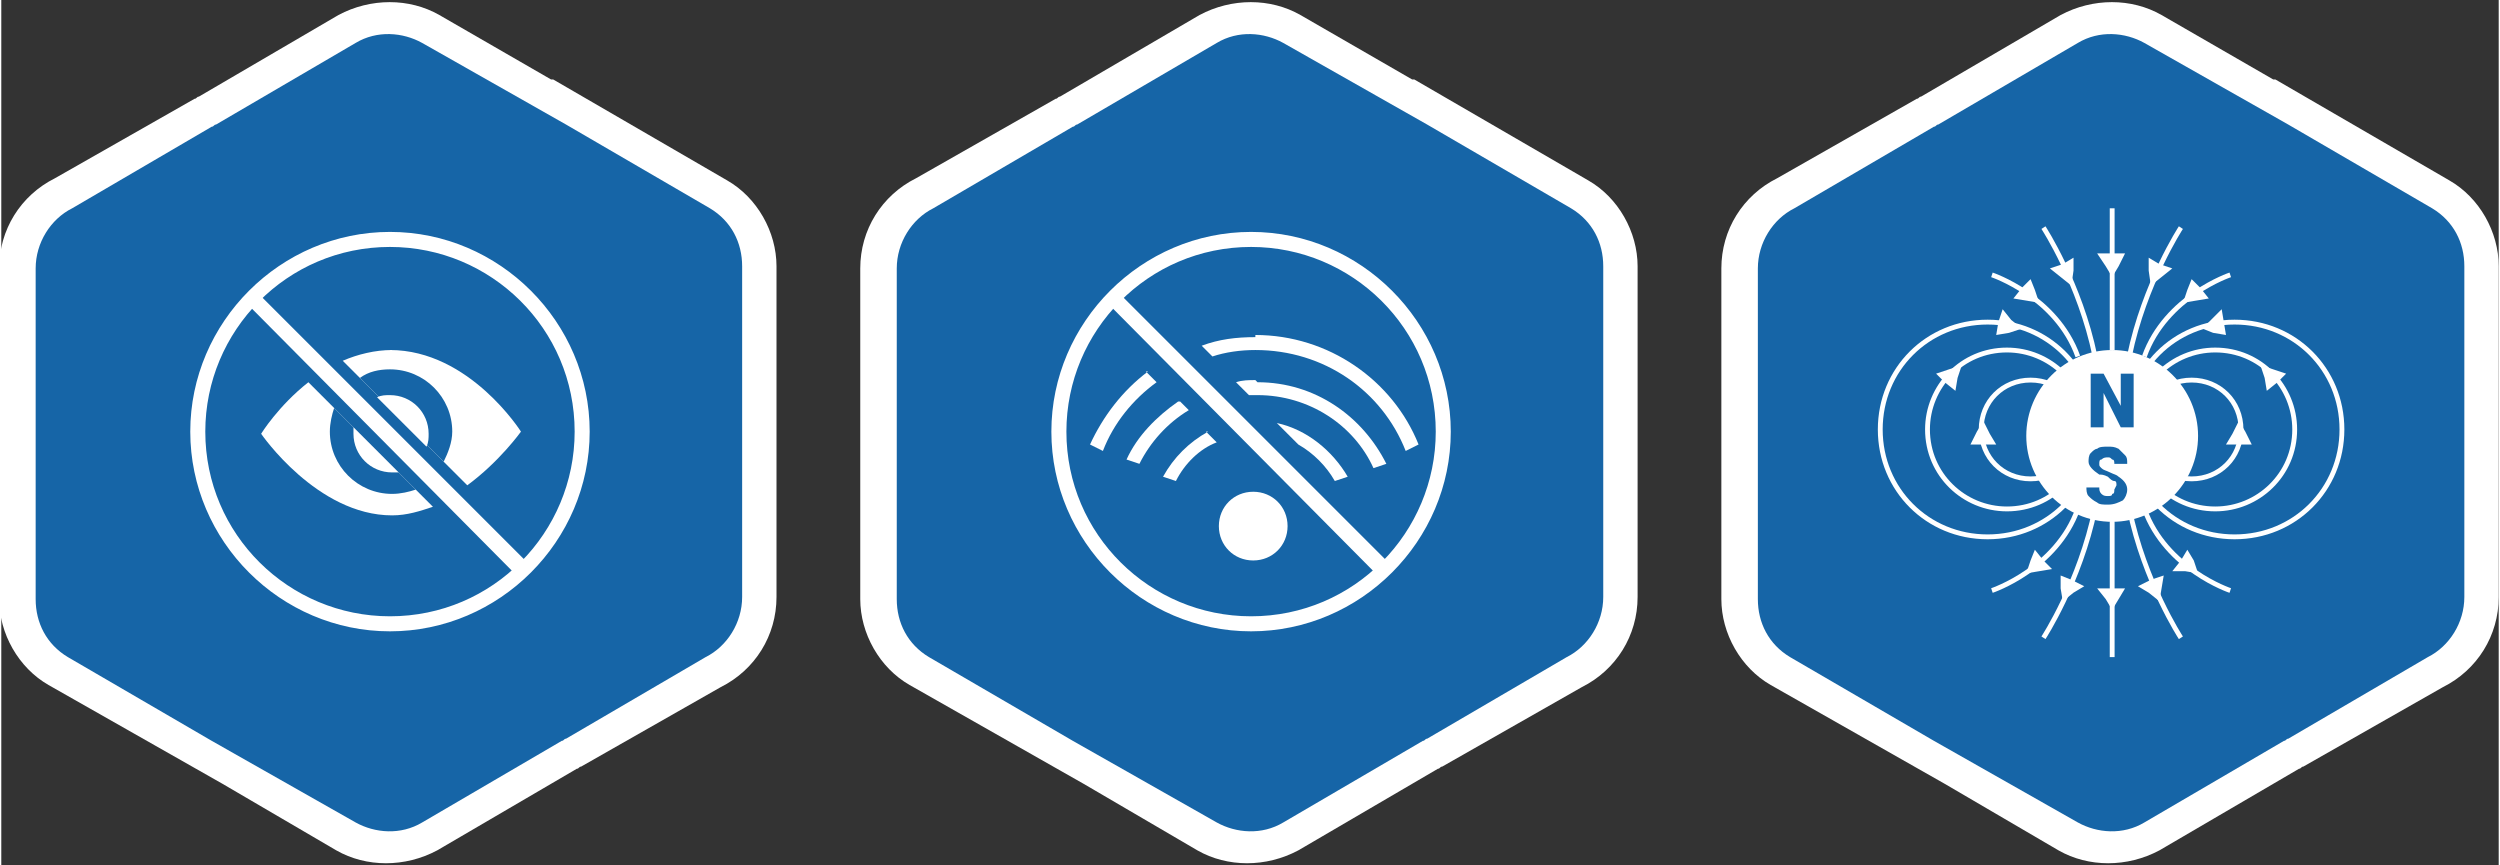 <?xml version="1.0" encoding="UTF-8"?>
<!DOCTYPE svg PUBLIC "-//W3C//DTD SVG 1.1//EN" "http://www.w3.org/Graphics/SVG/1.1/DTD/svg11.dtd">
<!-- Creator: CorelDRAW Home & Student X6 -->
<svg xmlns="http://www.w3.org/2000/svg" xml:space="preserve" width="51.491mm" height="17.824mm" version="1.1" style="shape-rendering:geometricPrecision; text-rendering:geometricPrecision; image-rendering:optimizeQuality; fill-rule:evenodd; clip-rule:evenodd"
viewBox="0 0 1163 403"
 xmlns:xlink="http://www.w3.org/1999/xlink">
 <rect x="0" y="0" width="1163" height="403" fill="#333333" stroke="none"/>
 <defs>
  <style type="text/css">
   <![CDATA[
    .str0 {stroke:white;stroke-width:2.255}
    .fil3 {fill:none;fill-rule:nonzero}
    .fil0 {fill:white}
    .fil1 {fill:#1665A7;fill-rule:nonzero}
    .fil2 {fill:white;fill-rule:nonzero}
   ]]>
  </style>
 </defs>
 <g id="Слой_x0020_1">
  <g id="_682215184">
   <g>
    <path class="fil0" d="M658 37l0 0 81 47c14,8 23,24 23,40l0 77 0 77c0,18 -10,34 -26,42l-65 37c-1,0 -1,1 -2,1l-65 38c-15,8 -33,8 -47,0l-53 -31 0 0 -81 -46c-14,-8 -23,-24 -23,-40l0 -77 0 -77c0,-18 10,-34 26,-42l65 -37c1,0 1,-1 2,-1l65 -38c15,-8 33,-8 47,0l52 30z"/>
    <path class="fil1" d="M597 20l67 38 0 0 0 0 67 39c10,6 15,16 15,27l0 77 0 77c0,12 -7,23 -17,28l-65 38c-1,0 -1,1 -2,1l-65 38c-10,6 -22,5 -31,0l-67 -38 0 0 0 0 -67 -39c-10,-6 -15,-16 -15,-27l0 -77 0 -77c0,-12 7,-23 17,-28l65 -38c1,0 1,-1 2,-1l65 -38c10,-6 22,-5 31,0z"/>
   </g>
   <g>
    <path class="fil2" d="M599 245c0,9 -7,16 -16,16 -9,0 -16,-7 -16,-16 0,-9 7,-16 16,-16 9,0 16,7 16,16z"/>
    <path class="fil2" d="M582 287c-47,0 -86,-38 -86,-86 0,-47 38,-86 86,-86 47,0 86,38 86,86 0,47 -38,86 -86,86zm0 -179c-51,0 -93,42 -93,93 0,51 42,93 93,93 51,0 93,-42 93,-93 0,-51 -42,-93 -93,-93z"/>
    <polygon class="fil2" points="515,141 520,136 646,262 640,267 "/>
    <path class="fil2" d="M562 201c-9,5 -16,12 -21,21l6 2c4,-8 11,-15 19,-18l-5 -5z"/>
    <path class="fil2" d="M594 197l10 10 0 0c7,4 13,10 17,17l6 -2c-7,-12 -19,-22 -33,-25z"/>
    <path class="fil2" d="M584 157c-9,0 -17,1 -25,4l5 5c6,-2 13,-3 20,-3 32,0 59,19 70,47l6 -3c-12,-30 -42,-51 -76,-51z"/>
    <path class="fil2" d="M534 173c-12,9 -21,21 -27,34l6 3c5,-13 14,-24 25,-32l-5 -5z"/>
    <path class="fil2" d="M548 187c-10,7 -19,16 -24,27l6 2c5,-10 13,-19 23,-25l-4 -4z"/>
    <path class="fil2" d="M584 177c-3,0 -6,0 -9,1l6 6c1,0 2,0 4,0 24,0 45,14 54,34l6 -2c-11,-22 -33,-38 -60,-38z"/>
   </g>
  </g>
  <g id="_682219288">
   <g>
    <path class="fil0" d="M257 37l0 0 81 47c14,8 23,24 23,40l0 77 0 77c0,18 -10,34 -26,42l-65 37c-1,0 -1,1 -2,1l-65 38c-15,8 -33,8 -47,0l-53 -31 0 0 -81 -46c-14,-8 -23,-24 -23,-40l0 -77 0 -77c0,-18 10,-34 26,-42l65 -37c1,0 1,-1 2,-1l65 -38c15,-8 33,-8 47,0l52 30z"/>
    <path class="fil1" d="M196 20l67 38 0 0 0 0 67 39c10,6 15,16 15,27l0 77 0 77c0,12 -7,23 -17,28l-65 38c-1,0 -1,1 -2,1l-65 38c-10,6 -22,5 -31,0l-67 -38 0 0 0 0 -67 -39c-10,-6 -15,-16 -15,-27l0 -77 0 -77c0,-12 7,-23 17,-28l65 -38c1,0 1,-1 2,-1l65 -38c10,-6 22,-5 31,0z"/>
   </g>
   <g>
    <path class="fil2" d="M143 178c-14,11 -22,24 -22,24 0,0 26,38 61,38 7,0 13,-2 19,-4l-58 -58z"/>
    <g>
     <path class="fil2" d="M181 287c-47,0 -86,-38 -86,-86 0,-47 38,-86 86,-86 47,0 86,38 86,86 0,47 -38,86 -86,86zm0 -179c-51,0 -93,42 -93,93 0,51 42,93 93,93 51,0 93,-42 93,-93 0,-51 -42,-93 -93,-93z"/>
     <polygon class="fil2" points="114,141 119,136 245,262 239,267 "/>
     <path class="fil2" d="M182 163c-8,0 -16,2 -23,5l58 58c15,-11 25,-25 25,-25 0,0 -24,-38 -61,-38z"/>
     <path class="fil1" d="M206 215c2,-4 4,-9 4,-14 0,-16 -13,-29 -29,-29 -5,0 -10,1 -14,4l39 39z"/>
     <path class="fil1" d="M155 190c-1,3 -2,7 -2,11 0,16 13,29 29,29 4,0 8,-1 11,-2l-37 -37z"/>
    </g>
    <path class="fil2" d="M164 199c0,1 0,2 0,3 0,10 8,18 18,18 1,0 2,0 3,0l-21 -21z"/>
    <path class="fil2" d="M198 208c1,-2 1,-4 1,-6 0,-10 -8,-18 -18,-18 -2,0 -4,0 -6,1l23 23z"/>
   </g>
  </g>
  <g id="_682221544">
   <g>
    <path class="fil0" d="M1059 37l0 0 81 47c14,8 23,24 23,40l0 77 0 77c0,18 -10,34 -26,42l-65 37c-1,0 -1,1 -2,1l-65 38c-15,8 -33,8 -47,0l-53 -31 0 0 -81 -46c-14,-8 -23,-24 -23,-40l0 -77 0 -77c0,-18 10,-34 26,-42l65 -37c1,0 1,-1 2,-1l65 -38c15,-8 33,-8 47,0l52 30z"/>
    <path class="fil1" d="M998 20l67 38 0 0 0 0 67 39c10,6 15,16 15,27l0 77 0 77c0,12 -7,23 -17,28l-65 38c-1,0 -1,1 -2,1l-65 38c-10,6 -22,5 -31,0l-67 -38 0 0 0 0 -67 -39c-10,-6 -15,-16 -15,-27l0 -77 0 -77c0,-12 7,-23 17,-28l65 -38c1,0 1,-1 2,-1l65 -38c10,-6 22,-5 31,0z"/>
   </g>
   <g>
    <path class="fil3 str0" d="M968 200c0,13 -10,23 -23,23 -13,0 -23,-10 -23,-23 0,-13 10,-23 23,-23 13,0 23,10 23,23z"/>
    <path class="fil3 str0" d="M971 200c0,20 -16,37 -37,37 -20,0 -37,-16 -37,-37 0,-20 16,-37 37,-37 20,0 37,16 37,37z"/>
    <path class="fil3 str0" d="M975 200c0,28 -22,50 -50,50 -28,0 -50,-22 -50,-50 0,-28 22,-50 50,-50 28,0 50,22 50,50z"/>
    <polygon class="fil2" points="941,153 935,155 929,156 930,150 932,144 936,149 "/>
    <polygon class="fil2" points="949,141 943,140 937,139 941,134 945,130 947,135 "/>
    <polygon class="fil2" points="964,133 959,129 954,125 960,123 965,120 965,126 "/>
    <polygon class="fil2" points="983,129 980,124 976,118 983,118 989,118 986,124 "/>
    <polygon class="fil2" points="913,170 911,176 910,182 905,178 901,174 907,172 "/>
    <polygon class="fil2" points="923,196 926,202 929,207 923,207 917,207 920,201 "/>
    <path class="fil3 str0" d="M927 128c0,0 30,10 40,38"/>
    <path class="fil3 str0" d="M951 106c0,0 17,26 24,60"/>
    <line class="fil3 str0" x1="982" y1="165" x2="982" y2= "165" />
    <line class="fil3 str0" x1="983" y1="97" x2="983" y2= "163" />
    <path class="fil3 str0" d="M997 200c0,13 10,23 23,23 13,0 23,-10 23,-23 0,-13 -10,-23 -23,-23 -13,0 -23,10 -23,23z"/>
    <path class="fil3 str0" d="M994 200c0,20 16,37 37,37 20,0 37,-16 37,-37 0,-20 -16,-37 -37,-37 -20,0 -37,16 -37,37z"/>
    <path class="fil3 str0" d="M990 200c0,28 22,50 50,50 28,0 50,-22 50,-50 0,-28 -22,-50 -50,-50 -28,0 -50,22 -50,50z"/>
    <polygon class="fil2" points="1025,153 1030,155 1036,156 1035,150 1034,144 1029,149 "/>
    <polygon class="fil2" points="1016,141 1022,140 1028,139 1024,134 1020,130 1018,135 "/>
    <polygon class="fil2" points="1001,133 1006,129 1011,125 1005,123 1000,120 1000,126 "/>
    <polygon class="fil2" points="1052,170 1054,176 1055,182 1060,178 1064,174 1058,172 "/>
    <polygon class="fil2" points="1042,196 1039,202 1036,207 1042,207 1048,207 1045,201 "/>
    <path class="fil3 str0" d="M1038 128c0,0 -30,10 -40,38"/>
    <path class="fil3 str0" d="M1015 106c0,0 -17,26 -24,60"/>
    <polygon class="fil2" points="943,267 949,266 955,265 951,261 947,256 945,261 "/>
    <polygon class="fil2" points="960,280 965,276 970,273 964,270 959,268 959,274 "/>
    <polygon class="fil2" points="983,284 986,279 989,274 982,274 976,274 980,279 "/>
    <path class="fil3 str0" d="M927 275c0,0 30,-10 40,-38"/>
    <path class="fil3 str0" d="M951 297c0,0 17,-26 24,-60"/>
    <line class="fil3 str0" x1="983" y1="306" x2="983" y2= "239" />
    <polygon class="fil2" points="1023,267 1017,266 1011,266 1015,261 1018,256 1021,261 "/>
    <polygon class="fil2" points="1005,280 1000,276 995,273 1001,270 1007,268 1006,274 "/>
    <path class="fil3 str0" d="M1038 275c0,0 -30,-10 -40,-38"/>
    <path class="fil3 str0" d="M1015 297c0,0 -17,-26 -24,-60"/>
    <path class="fil2" d="M1023 203c0,22 -18,40 -40,40 -22,0 -40,-18 -40,-40 0,-22 18,-40 40,-40 22,0 40,18 40,40z"/>
    <polygon class="fil1" points="993,199 987,199 979,183 979,199 973,199 973,174 979,174 987,189 987,174 993,174 "/>
    <path class="fil1" d="M985 226c0,-1 0,-2 -1,-2 -1,0 -2,-1 -3,-2 -2,-1 -3,-1 -4,-1 -3,-2 -5,-4 -5,-6 0,-1 0,-3 1,-4 1,-1 2,-2 3,-2 1,-1 3,-1 5,-1 2,0 3,0 5,1 1,1 2,2 3,3 1,1 1,2 1,4l-6 0c0,-1 0,-2 -1,-2 -1,-1 -1,-1 -2,-1 -1,0 -2,0 -3,1 -1,0 -1,1 -1,2 0,1 0,1 1,2 1,1 2,1 4,2 2,1 3,1 4,2 3,2 4,4 4,6 0,2 -1,4 -2,5 -2,1 -4,2 -7,2 -2,0 -4,0 -5,-1 -2,-1 -3,-2 -4,-3 -1,-1 -1,-3 -1,-4l6 0c0,1 0,2 1,3 1,1 2,1 3,1 1,0 2,0 2,-1 1,0 1,-1 1,-2z"/>
   </g>
  </g>
 </g>
</svg>
